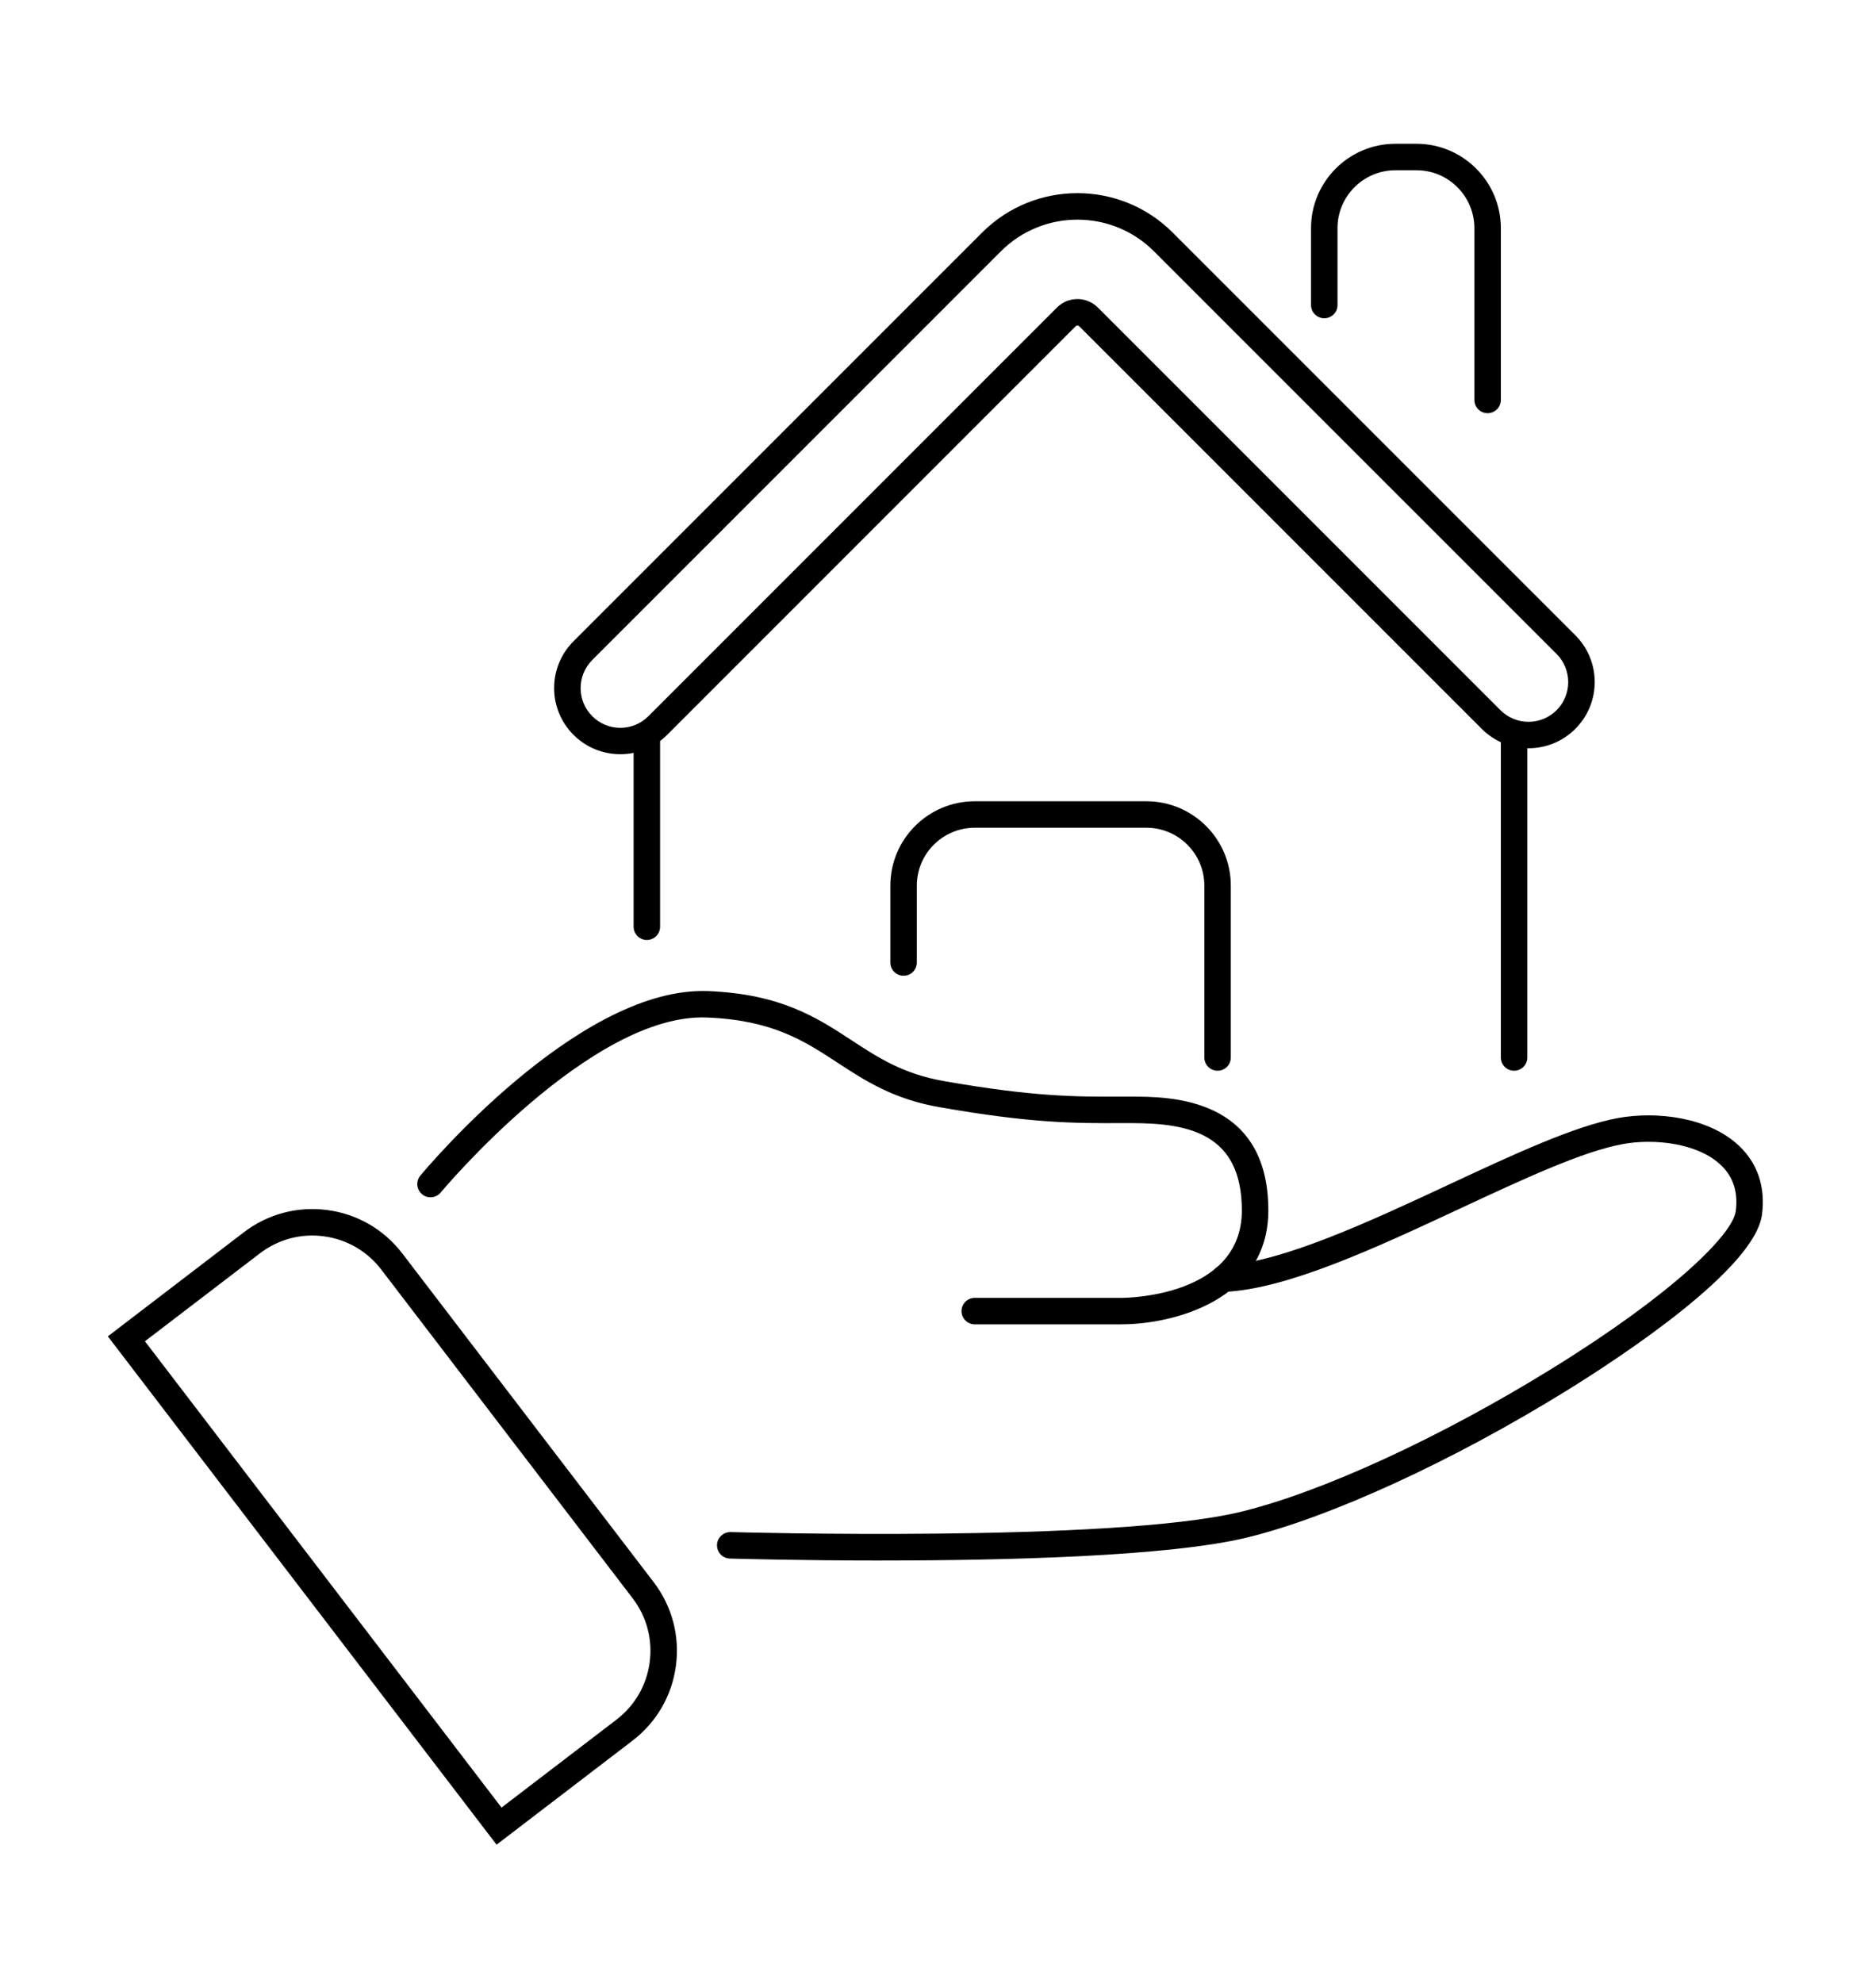 <?xml version="1.0" encoding="UTF-8"?>
<svg id="Layer_2" data-name="Layer 2" xmlns="http://www.w3.org/2000/svg" viewBox="0 0 425.2 449.39">
  <defs>
    <style>
      .cls-1 {
        stroke-width: 0px;
      }
    </style>
  </defs>
  <path class="cls-1" d="M275.97,242.63c-1.66,0-3-1.34-3-3v-38.94c0-7.23-5.88-13.12-13.12-13.12h-38.93c-7.23,0-13.12,5.88-13.12,13.12v17.42c0,1.66-1.34,3-3,3s-3-1.34-3-3v-17.42c0-10.54,8.58-19.12,19.12-19.12h38.93c10.54,0,19.12,8.58,19.12,19.12v38.94c0,1.66-1.34,3-3,3Z"/>
  <path class="cls-1" d="M146.61,213c-1.66,0-3-1.34-3-3v-42.34c0-1.66,1.34-3,3-3s3,1.34,3,3v42.34c0,1.66-1.34,3-3,3Z"/>
  <path class="cls-1" d="M337.17,93.63c-1.66,0-3-1.34-3-3v-38.93c0-7.23-5.88-13.12-13.12-13.12h-4.78c-7.23,0-13.12,5.88-13.12,13.12v17.42c0,1.66-1.34,3-3,3s-3-1.34-3-3v-17.42c0-10.54,8.58-19.12,19.12-19.12h4.78c10.54,0,19.12,8.58,19.12,19.12v38.93c0,1.66-1.34,3-3,3Z"/>
  <path class="cls-1" d="M357.05,143.95l-91.26-91.25c-11.91-11.91-31.28-11.91-43.19,0l-92.61,92.61c-5.86,5.86-5.86,15.36,0,21.21,2.93,2.93,6.77,4.39,10.61,4.39s7.68-1.46,10.61-4.39l92.61-92.61c.21-.21.55-.21.76,0l91.26,91.25c5.86,5.86,15.36,5.86,21.21,0,5.86-5.86,5.86-15.36,0-21.21ZM352.81,160.93c-3.52,3.51-9.21,3.51-12.73,0l-91.26-91.25c-2.55-2.55-6.7-2.55-9.25,0l-92.61,92.61c-1.76,1.76-4.06,2.64-6.36,2.64s-4.61-.88-6.36-2.64c-3.52-3.51-3.52-9.21,0-12.73l92.61-92.61c9.57-9.57,25.14-9.57,34.7,0l91.26,91.25c3.51,3.51,3.51,9.21,0,12.73Z"/>
  <g>
    <path class="cls-1" d="M112.55,418.01l-88.11-115.19,30.81-23.57c5.44-4.16,12.17-5.95,18.96-5.05,6.79.9,12.81,4.4,16.97,9.83l56.97,74.48c4.16,5.44,5.95,12.17,5.05,18.95-.9,6.79-4.4,12.81-9.83,16.97l-30.81,23.57ZM32.85,303.94l80.82,105.66,26.05-19.92c4.16-3.19,6.84-7.8,7.53-13s-.68-10.35-3.87-14.52l-56.97-74.48c-3.19-4.16-7.8-6.84-13-7.53-5.2-.7-10.35.68-14.52,3.87l-26.05,19.92Z"/>
    <path class="cls-1" d="M200,353.62c-18.7,0-33.15-.41-34.58-.45-1.66-.05-2.96-1.43-2.91-3.09.05-1.66,1.44-2.93,3.09-2.91.86.03,86.55,2.43,115.54-4.57,18.33-4.42,45.44-16.89,70.74-32.55,27.54-17.04,40.83-30.38,41.53-35.58.57-4.27-.55-7.78-3.33-10.43-5.36-5.11-15.31-6.07-22.28-4.79-9.1,1.66-22.62,7.96-36.92,14.63-19.22,8.96-39.09,18.22-53.36,18.86-1.65.08-3.06-1.21-3.13-2.86-.07-1.66,1.21-3.06,2.86-3.13,13.08-.58,33.27-9.99,51.09-18.3,14.67-6.84,28.52-13.3,38.38-15.1,8.7-1.59,20.58-.24,27.5,6.35,4.18,3.99,5.96,9.37,5.13,15.56-1.64,12.27-31.54,31.98-44.32,39.89-25.81,15.96-53.59,28.71-72.49,33.28-17.77,4.29-54.82,5.18-82.54,5.18Z"/>
    <path class="cls-1" d="M254.25,300.1h-33.32c-1.66,0-3-1.34-3-3s1.34-3,3-3h33.32c1.11,0,27.22-.29,27.22-19.8,0-17.4-12-19.8-24.97-19.8h-2.64c-10.3.03-20.03.06-40.93-3.61-10.51-1.84-16.92-6.04-23.13-10.1-7.57-4.95-14.71-9.62-29.55-10.22-26.22-1.1-60.03,39.25-60.37,39.66-1.06,1.27-2.95,1.45-4.22.39-1.27-1.06-1.45-2.95-.39-4.22,1.44-1.73,35.09-41.84,64-41.84.41,0,.81,0,1.22.02,16.49.66,24.68,6.01,32.59,11.19,5.96,3.9,11.59,7.58,20.88,9.21,20.38,3.57,29.85,3.55,39.88,3.52h2.66c8.47,0,30.97,0,30.97,25.79,0,20.41-21.73,25.8-33.22,25.8Z"/>
  </g>
  <path class="cls-1" d="M343.17,242.63c-1.66,0-3-1.34-3-3v-72.63c0-1.66,1.34-3,3-3s3,1.34,3,3v72.63c0,1.66-1.34,3-3,3Z"/>
</svg>